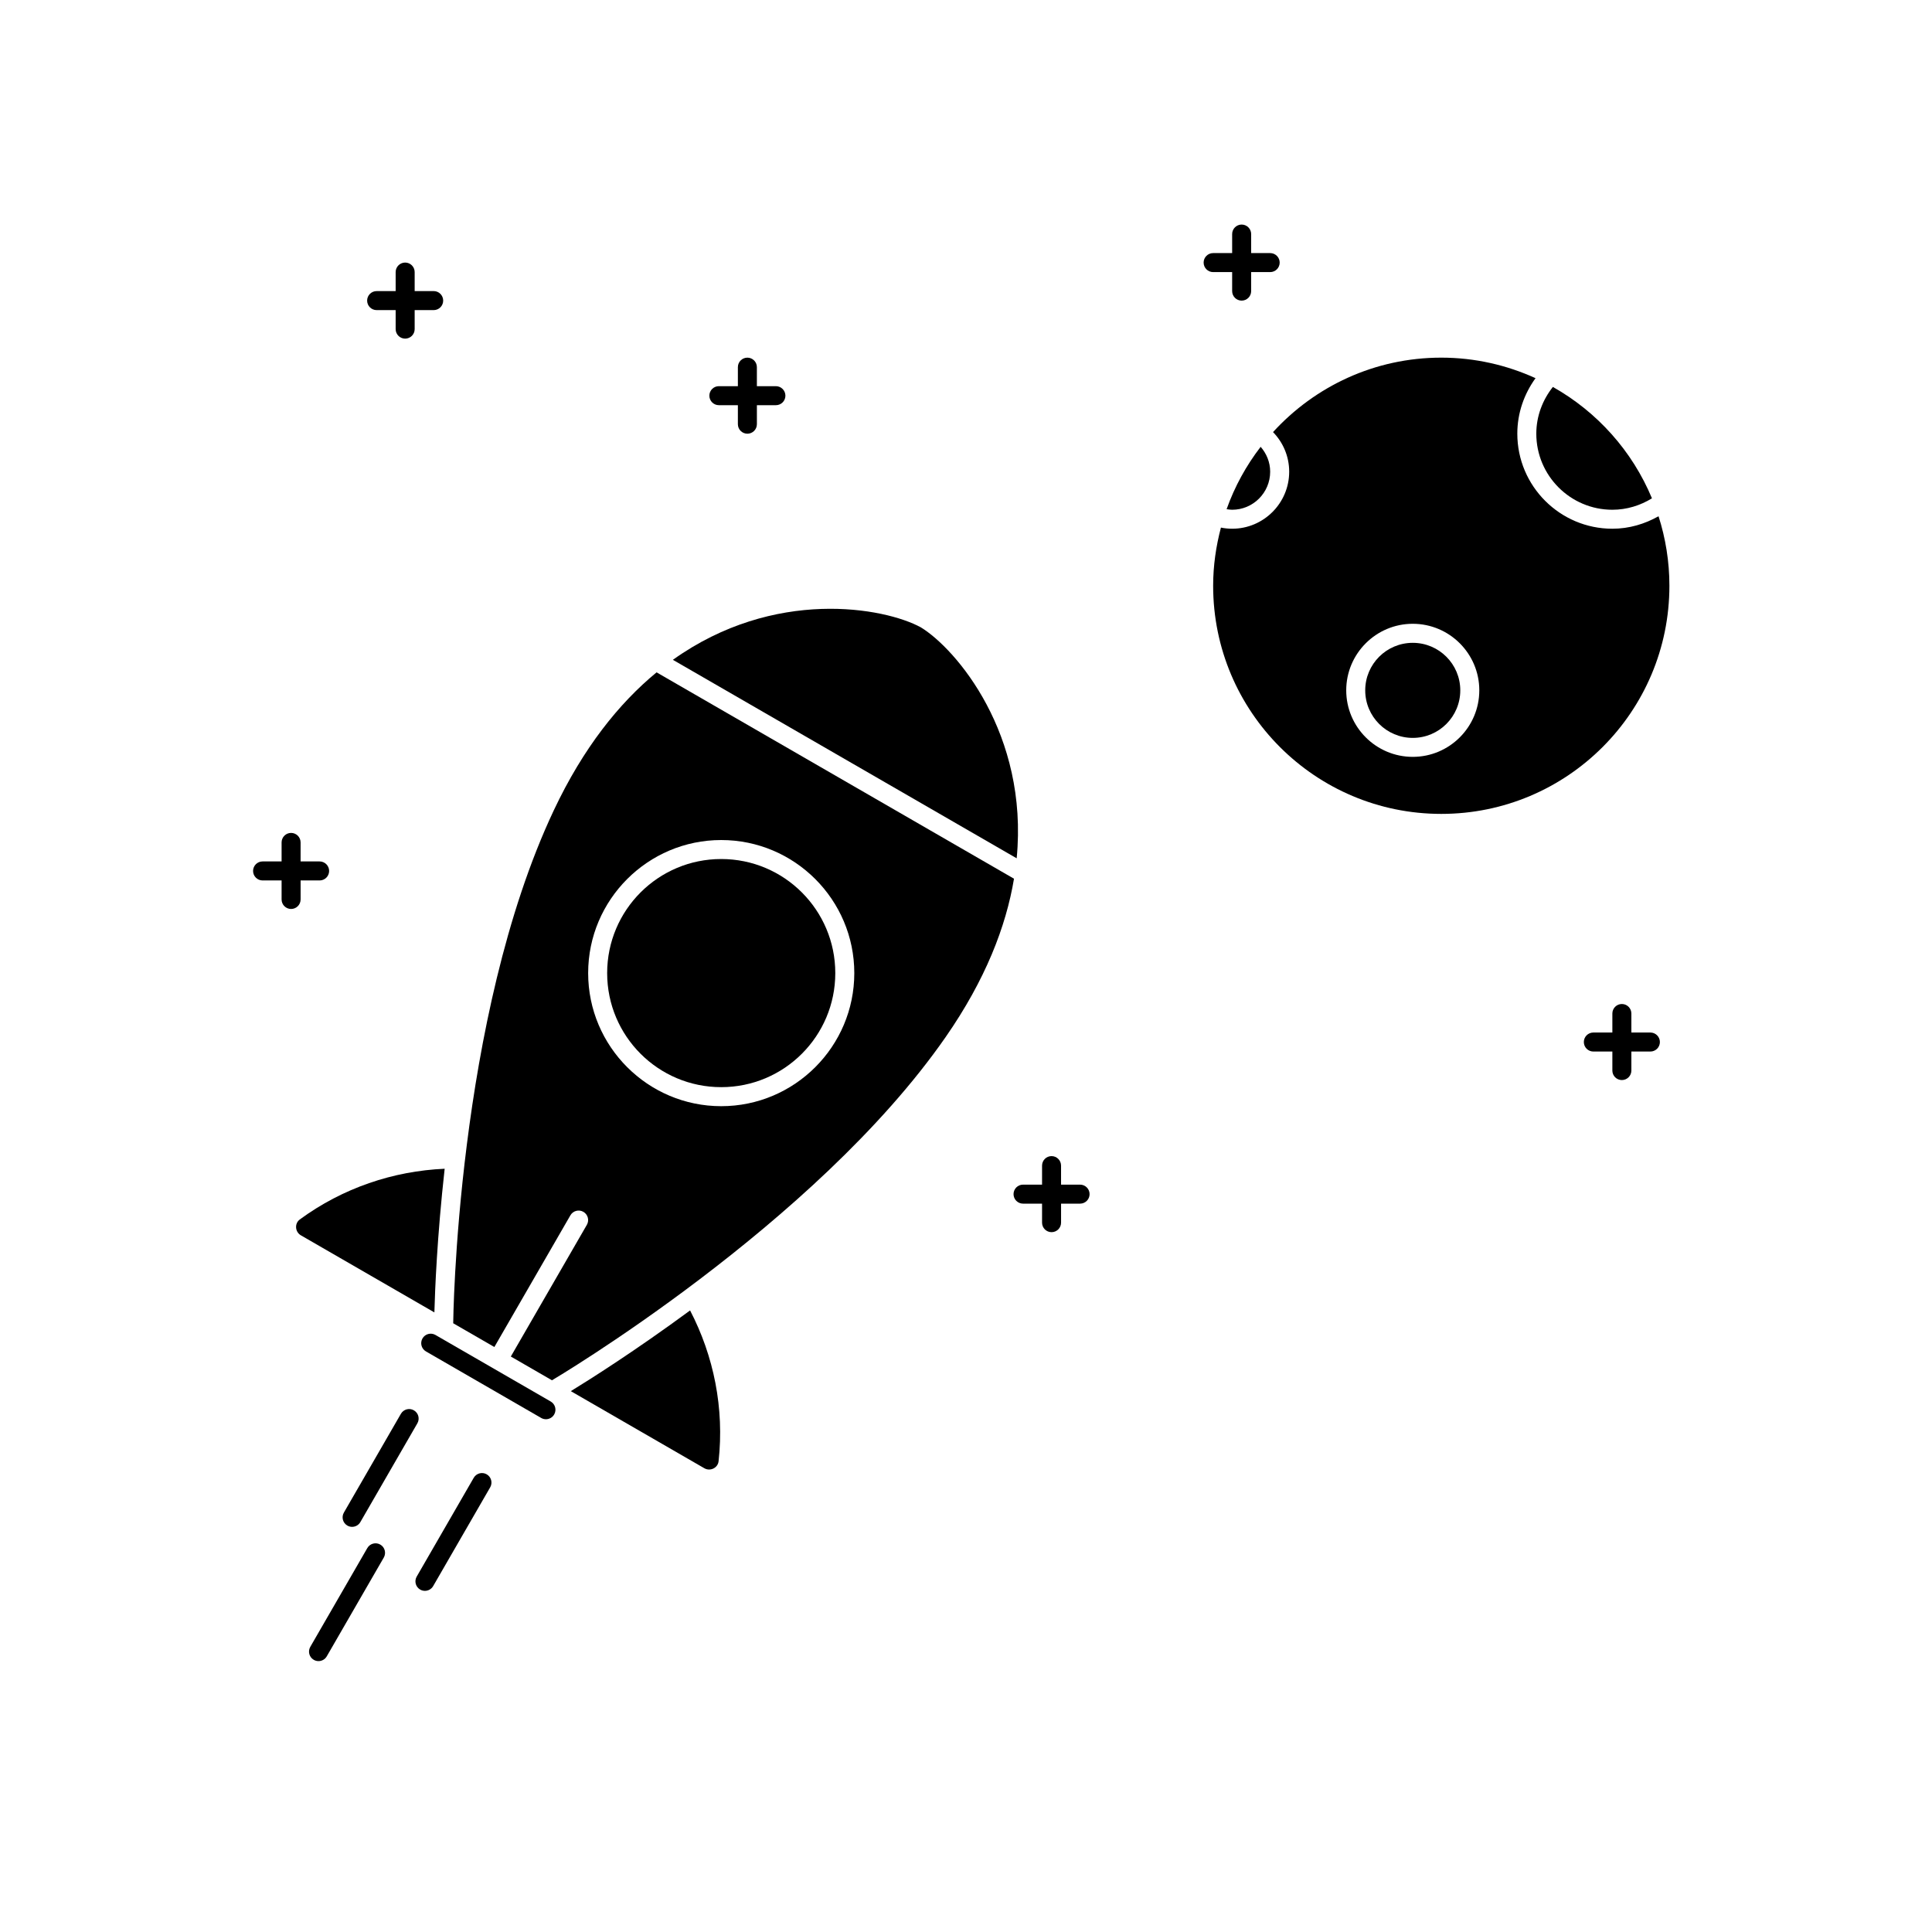 <?xml version="1.0" encoding="UTF-8"?>
<!-- Uploaded to: ICON Repo, www.svgrepo.com, Generator: ICON Repo Mixer Tools -->
<svg fill="#000000" width="800px" height="800px" version="1.1" viewBox="144 144 512 512" xmlns="http://www.w3.org/2000/svg">
 <g>
  <path d="m326.88 491.28c-14.629 10.762-26.609 18.328-31.609 21.387l35.383 20.43c1.559 0.898 3.582-0.07 3.777-1.855 1.543-14.008-1.262-27.875-7.551-39.961z"/>
  <path d="m261.84 453.73c-13.613 0.594-27.02 5.098-38.387 13.438-1.445 1.062-1.27 3.305 0.281 4.203l35.383 20.43c0.156-5.863 0.715-20.02 2.723-38.07z"/>
  <path d="m288.68 520.11c-0.43 0-0.863-0.105-1.258-0.336l-30.539-17.633c-1.203-0.695-1.617-2.231-0.922-3.441 0.695-1.203 2.231-1.621 3.441-0.922l30.539 17.633c1.203 0.695 1.617 2.231 0.922 3.441-0.469 0.805-1.312 1.258-2.184 1.258z"/>
  <path d="m365.36 401.88c0 16.695-13.535 30.227-30.23 30.227-16.695 0-30.227-13.531-30.227-30.227 0-16.695 13.531-30.23 30.227-30.23 16.695 0 30.23 13.535 30.23 30.23"/>
  <path d="m318 322.18c-9.93 8.184-19.398 19.938-27.262 36.617-25.867 54.875-26.633 135.88-26.633 135.88s5.098 2.941 10.906 6.297l20.152-34.902c0.695-1.203 2.238-1.617 3.441-0.922 1.203 0.695 1.617 2.238 0.922 3.441l-20.152 34.902c4.516 2.606 8.805 5.082 10.906 6.297 0 0 69.766-41.168 104.36-91.004 10.516-15.148 15.965-29.227 18.082-41.918zm17.133 114.97c-19.445 0-35.266-15.824-35.266-35.266 0-19.445 15.82-35.266 35.266-35.266 19.445 0 35.266 15.82 35.266 35.266 0 19.441-15.816 35.266-35.266 35.266z"/>
  <path d="m413.43 371.46c3.18-32.934-16.035-55.488-25.402-61.207-9.633-5.254-38.777-10.617-65.707 8.605z"/>
  <path d="m237.31 548.63c-0.43 0-0.863-0.105-1.258-0.336-1.203-0.695-1.617-2.231-0.922-3.441l15.113-26.18c0.695-1.203 2.238-1.629 3.441-0.922 1.203 0.695 1.617 2.231 0.922 3.441l-15.113 26.18c-0.465 0.805-1.312 1.258-2.184 1.258z"/>
  <path d="m256.61 565.59c-0.43 0-0.863-0.105-1.258-0.336-1.203-0.695-1.617-2.231-0.922-3.441l15.113-26.18c0.695-1.203 2.238-1.621 3.441-0.922 1.203 0.695 1.617 2.231 0.922 3.441l-15.113 26.18c-0.469 0.805-1.316 1.258-2.184 1.258z"/>
  <path d="m228.41 584.21c-0.43 0-0.863-0.105-1.258-0.336-1.203-0.695-1.617-2.231-0.922-3.441l15.113-26.18c0.695-1.203 2.231-1.621 3.441-0.922 1.203 0.695 1.617 2.231 0.922 3.441l-15.113 26.18c-0.465 0.809-1.312 1.258-2.184 1.258z"/>
  <path d="m349.62 246.34h-5.039v-5.039c0-1.391-1.129-2.519-2.519-2.519-1.391 0.004-2.516 1.129-2.516 2.519v5.039h-5.039c-1.391 0-2.519 1.129-2.519 2.519s1.129 2.519 2.519 2.519h5.039v5.039c0 1.391 1.129 2.519 2.519 2.519s2.519-1.129 2.519-2.519v-5.039h5.039c1.391 0 2.519-1.129 2.519-2.519-0.004-1.391-1.133-2.519-2.523-2.519z"/>
  <path d="m258.93 221.14h-5.039v-5.039c0-1.391-1.129-2.519-2.519-2.519-1.391 0.004-2.519 1.133-2.519 2.523v5.039h-5.039c-1.391 0-2.519 1.129-2.519 2.519s1.129 2.519 2.519 2.519h5.039v5.039c0 1.391 1.129 2.519 2.519 2.519s2.519-1.129 2.519-2.519v-5.039h5.039c1.391 0 2.519-1.129 2.519-2.519-0.004-1.395-1.129-2.523-2.519-2.523z"/>
  <path d="m228.7 372.29h-5.039v-5.039c0-1.391-1.129-2.519-2.519-2.519s-2.516 1.129-2.516 2.519v5.039h-5.039c-1.391 0-2.519 1.129-2.519 2.519s1.129 2.519 2.519 2.519h5.039v5.039c0 1.391 1.129 2.519 2.519 2.519 1.391 0 2.519-1.129 2.519-2.519v-5.039h5.039c1.391 0 2.519-1.129 2.519-2.519-0.004-1.391-1.133-2.519-2.523-2.519z"/>
  <path d="m480.61 211.07h-5.039v-5.039c0-1.391-1.129-2.519-2.519-2.519s-2.519 1.129-2.519 2.519v5.039h-5.039c-1.391 0-2.519 1.129-2.519 2.519s1.129 2.519 2.519 2.519h5.039v5.039c0 1.391 1.129 2.519 2.519 2.519s2.519-1.129 2.519-2.519v-5.039h5.039c1.391 0 2.519-1.129 2.519-2.519s-1.129-2.519-2.519-2.519z"/>
  <path d="m581.37 417.63h-5.039v-5.039c0-1.391-1.129-2.519-2.519-2.519s-2.519 1.129-2.519 2.519v5.039h-5.039c-1.391 0-2.519 1.129-2.519 2.519s1.129 2.519 2.519 2.519h5.039v5.039c0 1.391 1.129 2.519 2.519 2.519s2.519-1.129 2.519-2.519v-5.039h5.039c1.391 0 2.519-1.129 2.519-2.519s-1.129-2.519-2.519-2.519z"/>
  <path d="m430.23 457.94h-5.039v-5.039c0-1.391-1.129-2.519-2.519-2.519-1.387 0-2.516 1.129-2.516 2.519v5.039h-5.039c-1.391 0-2.519 1.129-2.519 2.519s1.129 2.519 2.519 2.519h5.039v5.039c0 1.391 1.129 2.519 2.519 2.519s2.519-1.129 2.519-2.519v-5.039h5.039c1.391 0 2.519-1.129 2.519-2.519-0.004-1.391-1.133-2.519-2.523-2.519z"/>
  <path d="m571.29 279.09c3.856 0 7.426-1.145 10.496-3.027-5.211-12.535-14.523-22.918-26.258-29.52-2.707 3.426-4.391 7.699-4.391 12.395 0 11.113 9.039 20.152 20.152 20.152z"/>
  <path d="m470.53 279.09c5.559 0 10.078-4.519 10.078-10.078 0-2.535-0.973-4.828-2.523-6.602-3.824 4.957-6.879 10.52-9.023 16.531 0.48 0.07 0.965 0.148 1.469 0.148z"/>
  <path d="m530.99 326.95c0 6.957-5.637 12.598-12.594 12.598s-12.598-5.641-12.598-12.598c0-6.957 5.641-12.594 12.598-12.594s12.594 5.637 12.594 12.594"/>
  <path d="m583.53 280.81c-3.637 2.047-7.769 3.309-12.234 3.309-13.891 0-25.191-11.301-25.191-25.191 0-5.5 1.824-10.555 4.828-14.707-7.617-3.465-16.062-5.441-24.98-5.441-17.68 0-33.535 7.633-44.586 19.73 2.641 2.719 4.281 6.414 4.281 10.496 0 8.332-6.781 15.113-15.113 15.113-1.02 0-2.016-0.105-2.977-0.301-1.301 4.934-2.062 10.082-2.062 15.418 0 33.387 27.07 60.457 60.457 60.457s60.457-27.07 60.457-60.457c0-6.43-1.02-12.613-2.879-18.426zm-65.133 63.766c-9.723 0-17.633-7.91-17.633-17.633 0-9.723 7.91-17.633 17.633-17.633 9.723 0 17.633 7.91 17.633 17.633 0 9.723-7.91 17.633-17.633 17.633z"/>
 </g>
</svg>